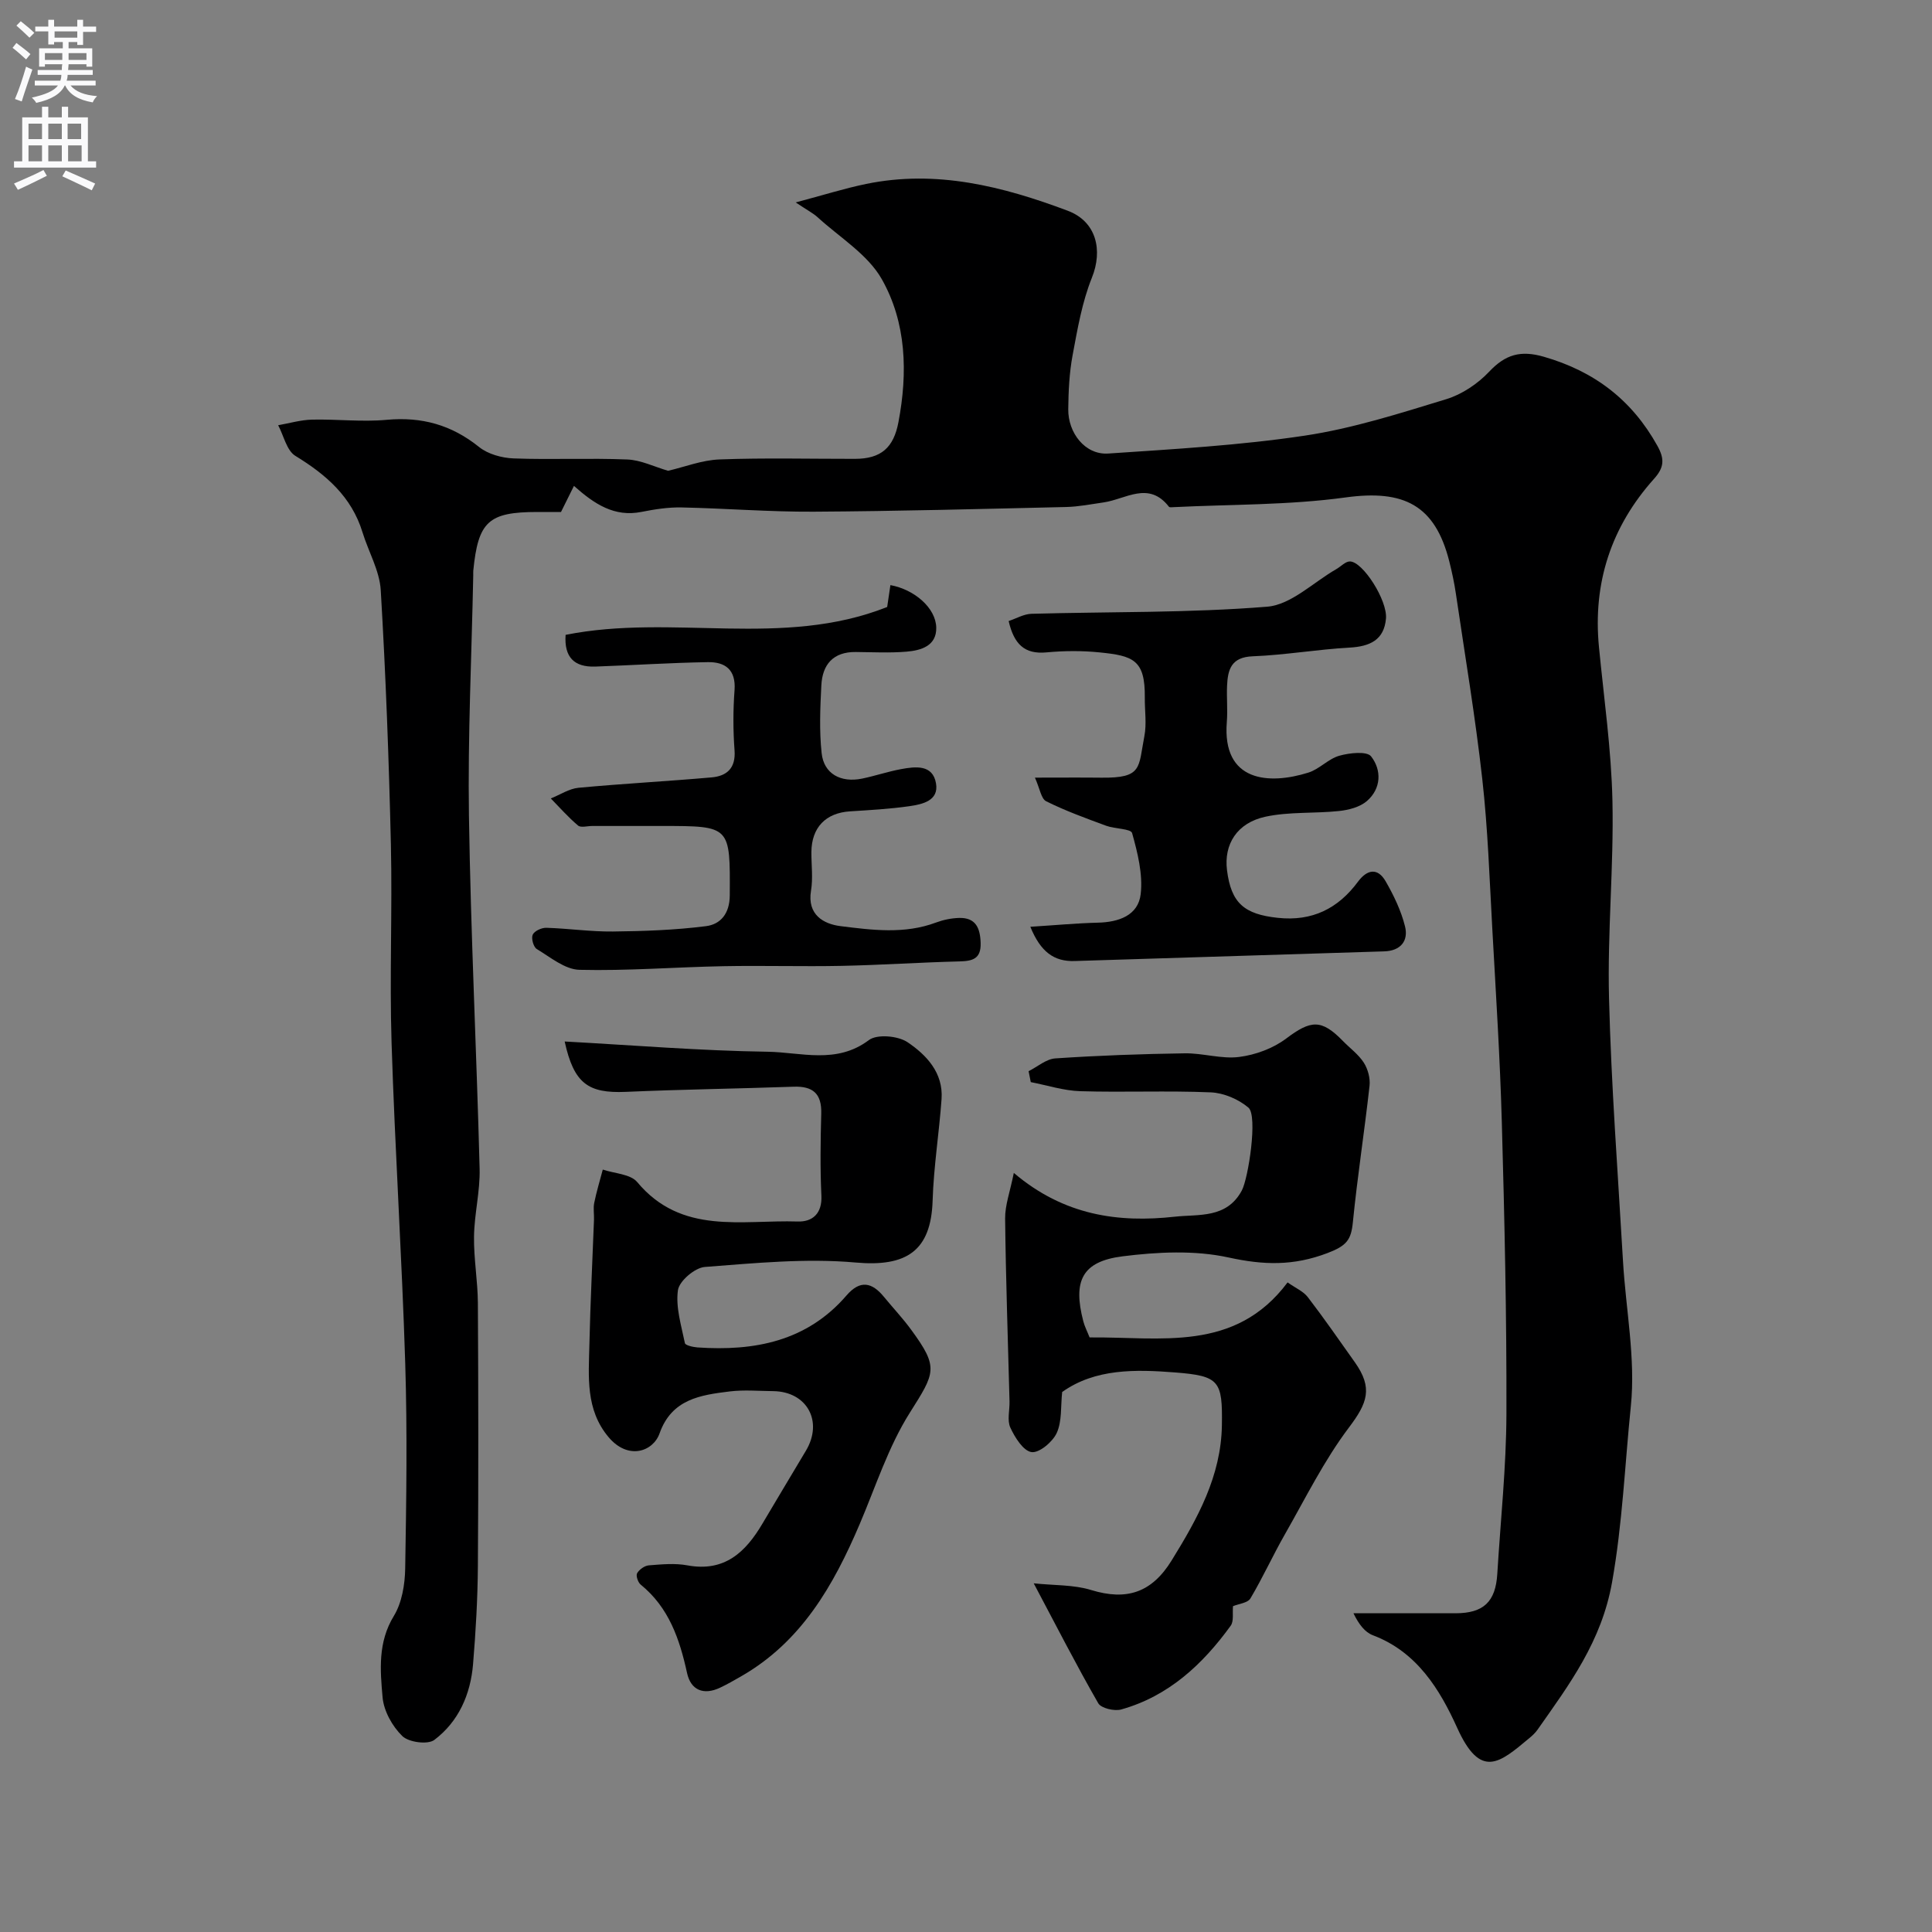 <svg enable-background="new 0 0 400 400" viewBox="0 0 400 400" xmlns="http://www.w3.org/2000/svg"><rect x="0" y="0" width="400" height="400" fill="#808080" stroke="none"/><g fill="#000001"><path d="m138.32 97.47c3.39-.78 7.01-2.22 10.68-2.35 9.32-.35 18.66-.11 27.99-.12 5.44 0 8.02-2.32 9.02-7.58 1.95-10.27 1.66-20.61-3.45-29.63-2.91-5.13-8.71-8.63-13.27-12.8-.93-.85-2.1-1.44-4.55-3.08 5.74-1.52 10.12-2.91 14.6-3.83 14.52-2.99 28.28.5 41.72 5.55 5.94 2.23 7.31 8.15 5 13.88-2.03 5.05-2.97 10.58-3.98 15.98-.69 3.68-.87 7.49-.91 11.25-.05 4.84 3.46 9.48 8.28 9.16 13.6-.92 27.26-1.69 40.72-3.71 9.91-1.49 19.62-4.6 29.25-7.54 3.27-1 6.53-3.19 8.89-5.69 3.37-3.57 6.49-4.49 11.32-3.1 10.46 3.01 18.22 8.92 23.51 18.43 1.53 2.74 1.41 4.5-.67 6.82-8.89 9.92-12.72 21.56-11.42 34.87 1.03 10.62 2.56 21.24 2.79 31.88.29 13.59-1.06 27.21-.71 40.79.46 18.15 1.84 36.27 2.89 54.4.58 10.04 2.64 20.21 1.63 30.07-1.24 12.12-1.73 24.31-3.89 36.47-2.19 12.3-8.83 21.13-15.44 30.54-.47.67-1.11 1.25-1.75 1.78-6.09 5.08-10.02 8.56-14.88-2.19-3.59-7.94-8.33-15.71-17.43-19.15-1.65-.62-2.92-2.24-4.04-4.56 7.05 0 14.09.01 21.14 0 5.79-.01 8.29-2.37 8.64-8.17.67-11.02 1.85-22.05 1.89-33.07.06-20.1-.39-40.2-.95-60.29-.37-13.37-1.23-26.73-1.97-40.09-.58-10.37-.92-20.78-2.08-31.09-1.43-12.83-3.58-25.57-5.46-38.35-.33-2.25-.81-4.48-1.36-6.68-2.95-11.73-9.43-14.94-21.49-13.28-11.74 1.61-23.72 1.42-35.6 2.01-.33.02-.83.09-.97-.09-4.19-5.4-8.96-1.54-13.53-.89-2.58.37-5.17.89-7.77.95-17.43.4-34.86.87-52.29.97-9.1.05-18.2-.69-27.3-.88-2.76-.06-5.57.38-8.29.92-5.62 1.13-9.76-1.61-14-5.38-.98 1.97-1.8 3.62-2.68 5.4-1.61 0-3.27 0-4.93 0-10.09.01-12.22 1.97-13.23 12.14-.03.33 0 .67-.01 1-.33 16.6-1.14 33.2-.89 49.79.37 24.35 1.58 48.68 2.21 73.03.12 4.66-1.09 9.34-1.16 14.02-.07 4.59.77 9.2.8 13.8.1 18.16.13 36.32 0 54.48-.05 6.77-.44 13.55-1 20.3-.52 6.25-2.99 11.89-8.03 15.68-1.35 1.01-5.28.49-6.61-.8-2.07-2.01-3.84-5.19-4.09-8.02-.5-5.65-1-11.4 2.33-16.85 1.67-2.74 2.29-6.49 2.35-9.79.24-14.16.45-28.33.01-42.48-.69-22.14-2.13-44.26-2.83-66.4-.43-13.68.17-27.38-.14-41.06-.41-17.56-1.06-35.11-2.1-52.64-.24-4.06-2.55-7.98-3.78-12-2.27-7.39-7.54-11.93-13.9-15.82-1.8-1.1-2.4-4.17-3.56-6.34 2.33-.41 4.66-1.1 7-1.16 5.15-.12 10.35.51 15.46.04 7.25-.67 13.43 1.04 19.13 5.62 1.85 1.49 4.73 2.28 7.17 2.37 7.82.29 15.67-.1 23.48.22 2.84.1 5.62 1.51 8.49 2.34z"/><path d="m116.91 215.63c14.29.78 28.12 1.92 41.97 2.12 6.95.1 14.29 2.65 21.01-2.41 1.7-1.28 6.04-.89 8.01.44 3.91 2.64 7.42 6.33 7.04 11.76-.5 7.01-1.63 13.99-1.85 21.01-.32 10.45-5.41 13.79-15.96 12.84-10.3-.92-20.83.13-31.21.92-2.06.16-5.29 2.91-5.56 4.81-.5 3.53.7 7.32 1.44 10.96.09.46 1.68.82 2.6.89 11.81.81 22.67-1.26 30.86-10.76 2.82-3.27 5.27-2.74 7.75.29 1.88 2.29 3.92 4.45 5.66 6.84 5.74 7.84 4.95 8.82-.32 17.18-4.44 7.04-7.04 15.24-10.34 22.98-5.42 12.73-12.09 24.44-24.63 31.6-1.41.81-2.83 1.63-4.3 2.32-3.41 1.61-6.05.52-6.83-3.03-1.54-7.04-3.76-13.57-9.61-18.32-.56-.46-1.02-1.85-.73-2.35.44-.77 1.54-1.56 2.42-1.63 2.65-.21 5.4-.48 7.98 0 7.68 1.42 12.04-2.7 15.54-8.63 2.98-5.05 6.01-10.07 9.01-15.11 3.62-6.07.22-12.25-6.78-12.33-3-.03-6.04-.3-8.99.06-6.04.74-12.02 1.58-14.53 8.68-1.34 3.79-6.51 5.59-10.55.8-4.83-5.73-4.13-12.56-3.98-19.24.19-8.6.63-17.2.95-25.8.04-1.16-.18-2.37.05-3.49.47-2.32 1.17-4.59 1.77-6.88 2.42.82 5.73.91 7.13 2.59 9.17 11 21.65 7.78 33.23 8.16 3.02.1 5.09-1.62 4.9-5.38-.27-5.65-.18-11.33-.03-16.99.11-4.09-1.72-5.68-5.71-5.54-11.6.41-23.2.56-34.79 1.07-7.73.32-10.71-1.7-12.62-10.43z"/><path d="m225.59 276.9c14.59-.16 30.08 3.19 40.99-11.39 1.66 1.17 3.27 1.85 4.19 3.05 3.37 4.39 6.52 8.95 9.73 13.47 3.8 5.36 2.6 8.46-1.2 13.5-5.16 6.83-9.01 14.66-13.28 22.14-2.49 4.36-4.57 8.95-7.13 13.26-.56.95-2.43 1.12-3.61 1.61-.14 1.39.21 3.1-.48 4.05-5.81 8.02-12.87 14.59-22.67 17.34-1.41.39-4.15-.25-4.75-1.29-4.56-7.94-8.73-16.1-13.36-24.83 4.23.45 8.27.27 11.9 1.39 7.35 2.25 12.54.54 16.65-6.12 5.37-8.69 10.25-17.47 10.41-28 .14-9.19-.49-10.21-9.69-10.93-8.18-.64-16.53-.83-23.38 4.05-.32 2.99-.02 6.05-1.12 8.47-.84 1.85-3.63 4.2-5.22 3.97-1.71-.24-3.45-3.03-4.39-5.07-.7-1.51-.12-3.6-.17-5.43-.32-12.62-.77-25.23-.91-37.85-.03-2.77 1.02-5.54 1.8-9.45 10.39 8.83 21.65 10.36 33.38 9.06 4.91-.54 10.66.42 13.81-5.39 1.37-2.52 3.35-15.51 1.39-17.18-2.05-1.75-5.13-3.06-7.82-3.17-8.98-.38-17.99.03-26.98-.24-3.44-.1-6.85-1.22-10.27-1.88-.15-.75-.3-1.51-.45-2.26 1.84-.92 3.64-2.53 5.54-2.65 8.91-.6 17.85-.92 26.79-1.05 3.76-.06 7.61 1.22 11.27.75 3.37-.43 7-1.76 9.7-3.79 5.13-3.86 7.31-4.1 11.78.49 1.45 1.49 3.22 2.77 4.32 4.48.85 1.33 1.36 3.23 1.19 4.79-1.05 9.42-2.51 18.79-3.45 28.22-.36 3.68-1.27 4.89-5.25 6.41-7.1 2.7-13.24 2.5-20.48.92-7.03-1.54-14.73-1.15-21.97-.24-8.37 1.06-10.3 5.08-8.11 13.46.27 1.05.8 2.06 1.3 3.33z"/><path d="m213.32 191.88c5.21-.33 9.58-.74 13.96-.85 4.34-.1 8.38-1.49 8.89-5.93.47-4.12-.64-8.54-1.78-12.62-.26-.92-3.56-.85-5.35-1.51-4.2-1.55-8.43-3.08-12.43-5.07-1.06-.52-1.32-2.65-2.34-4.9 5.21 0 9.48-.04 13.74.01 8.57.1 7.65-2.03 8.92-8.6.5-2.57.06-5.31.09-7.98.09-7.85-2.43-8.66-9.38-9.36-3.63-.37-7.35-.34-10.98 0-4.54.43-6.72-1.7-7.83-6.49 1.57-.52 3.13-1.45 4.72-1.5 16.28-.45 32.61-.16 48.81-1.47 4.95-.4 9.56-5.06 14.31-7.78.95-.54 1.9-1.61 2.83-1.59 2.67.05 7.78 8.05 7.45 11.83-.39 4.45-3.34 5.77-7.53 6.01-6.7.37-13.37 1.54-20.07 1.8-4.44.17-5.15 2.74-5.3 6.11-.11 2.49.15 5.01-.05 7.49-1 12.43 8.73 13.04 16.88 10.48 2.28-.71 4.12-2.84 6.4-3.49 2.11-.6 5.71-.99 6.59.13 2.21 2.83 2.12 6.66-.87 9.25-1.45 1.25-3.76 1.85-5.75 2.06-5.06.54-10.28.12-15.21 1.17-5.96 1.27-8.68 5.75-8 11.1.86 6.79 3.55 9.11 10.53 9.85 7.1.76 12.46-1.91 16.59-7.49 1.89-2.55 4.07-2.94 5.72-.08 1.68 2.92 3.2 6.07 4.01 9.32.76 3.01-.9 5.09-4.31 5.19-21.35.67-42.7 1.34-64.06 2-4.29.15-7.08-1.89-9.2-7.09z"/><path d="m117.1 131.44c22.15-4.42 44.89 2.84 66.58-5.77.2-1.37.44-2.95.67-4.53 4.98.91 9.41 4.74 9.49 8.8.08 3.8-3.16 4.73-6.17 4.98-3.47.29-6.99.1-10.49.07-4.68-.05-6.91 2.59-7.13 6.91-.24 4.67-.44 9.4.06 14.02.45 4.28 3.94 6.19 8.39 5.28 2.7-.56 5.34-1.46 8.05-1.96 2.99-.55 6.57-1 7.24 2.95.62 3.6-2.82 4.33-5.5 4.72-4.06.58-8.18.81-12.28 1.07-5.05.31-7.99 3.34-8.02 8.46-.01 2.66.35 5.39-.08 7.98-.82 4.98 2.62 6.88 6.07 7.32 6.56.82 13.28 1.71 19.81-.74 1.5-.56 3.16-.9 4.76-.95 3.47-.1 4.39 2.08 4.48 5.19.1 3.3-1.68 3.74-4.4 3.81-8.1.2-16.19.75-24.29.92-8.19.17-16.4-.09-24.59.07-9.93.19-19.87.99-29.78.75-3-.07-6.01-2.6-8.83-4.3-.69-.41-1.19-2.22-.85-2.97.35-.77 1.84-1.46 2.82-1.43 4.6.14 9.19.82 13.78.77 6.44-.07 12.91-.3 19.29-1.11 2.97-.38 4.88-2.55 4.91-6.34.08-14.4.22-14.4-13.99-14.4-4.83 0-9.66 0-14.49 0-1 0-2.35.4-2.93-.09-2.02-1.7-3.78-3.71-5.64-5.61 1.91-.76 3.77-2.02 5.74-2.21 9.17-.86 18.38-1.34 27.56-2.15 3.14-.28 5.01-1.9 4.74-5.59-.31-4.14-.31-8.34 0-12.48.31-4.24-1.96-5.85-5.53-5.79-7.79.13-15.56.64-23.35.92-4.3.13-6.42-1.93-6.1-6.57z"/></g><path d="m2.6 9.9.8-1c.9.7 1.9 1.4 2.9 2.3l-.9 1.1c-1.1-1-2-1.8-2.8-2.4zm.5 10.6c.9-2.1 1.6-4.3 2.3-6.7.4.2.8.4 1.3.6-.7 2.1-1.5 4.3-2.2 6.6zm.3-15.2.9-.9c1 .8 2 1.6 2.8 2.4l-1 1c-.9-.9-1.8-1.7-2.7-2.5zm12.6-1.2h1.2v1.4h2.7v1.1h-2.7v2.7h-1.2v-.6h-1.8v1.3h4.9v3.8h-1.2v-.5h-3.7c0 .4-.1.9-.1 1.2h5.1v1h-5.2c0 .5-.1.9-.2 1.2h6v1h-5.2c1.1 1.3 2.9 2 5.5 2.2-.4.4-.7.8-.9 1.3-2.9-.5-4.8-1.6-5.7-3.5h-.1c-.8 1.7-2.7 2.9-5.9 3.6-.2-.4-.6-.8-.9-1.1 2.8-.6 4.6-1.4 5.4-2.5h-4.8v-1h5.3c.1-.3.2-.7.2-1.2h-4.9v-1h5c0-.4 0-.8.1-1.2h-3.6v.5h-1.2v-3.8h4.9v-1.3h-1.8v.5h-1.2v-2.7h-2.7v-1h2.7v-1.4h1.2v1.4h4.8zm-6.7 8.3h3.6c0-.4 0-.9 0-1.4h-3.6zm1.9-4.6h4.8v-1.3h-4.7v1.3zm6.7 3.2h-3.7v1.4h3.7v-2.4z" fill="#fafafb"/><path d="m8.7 22.1h1.3v2.2h2.8v-2.2h1.3v2.2h4.1v9.1h1.7v1.3h-17v-1.3h1.7v-9.1h4.1zm.3 13.1.7 1.2c-1.8.9-3.8 1.9-6 2.9-.2-.4-.5-.8-.8-1.3 2.3-1 4.4-1.9 6.1-2.8zm-3.1-6.4h2.8v-3.2h-2.8zm0 4.6h2.8v-3.3h-2.8zm4.1-4.6h2.8v-3.2h-2.8zm0 4.6h2.8v-3.3h-2.8zm3.6 1.9c2.1.9 4.1 1.8 6.1 2.7l-.7 1.4c-2.2-1.1-4.2-2-6.1-2.9zm3.2-9.7h-2.8v3.2h2.8zm-2.7 7.8h2.8v-3.3h-2.8z" fill="#fafafb"/></svg>
